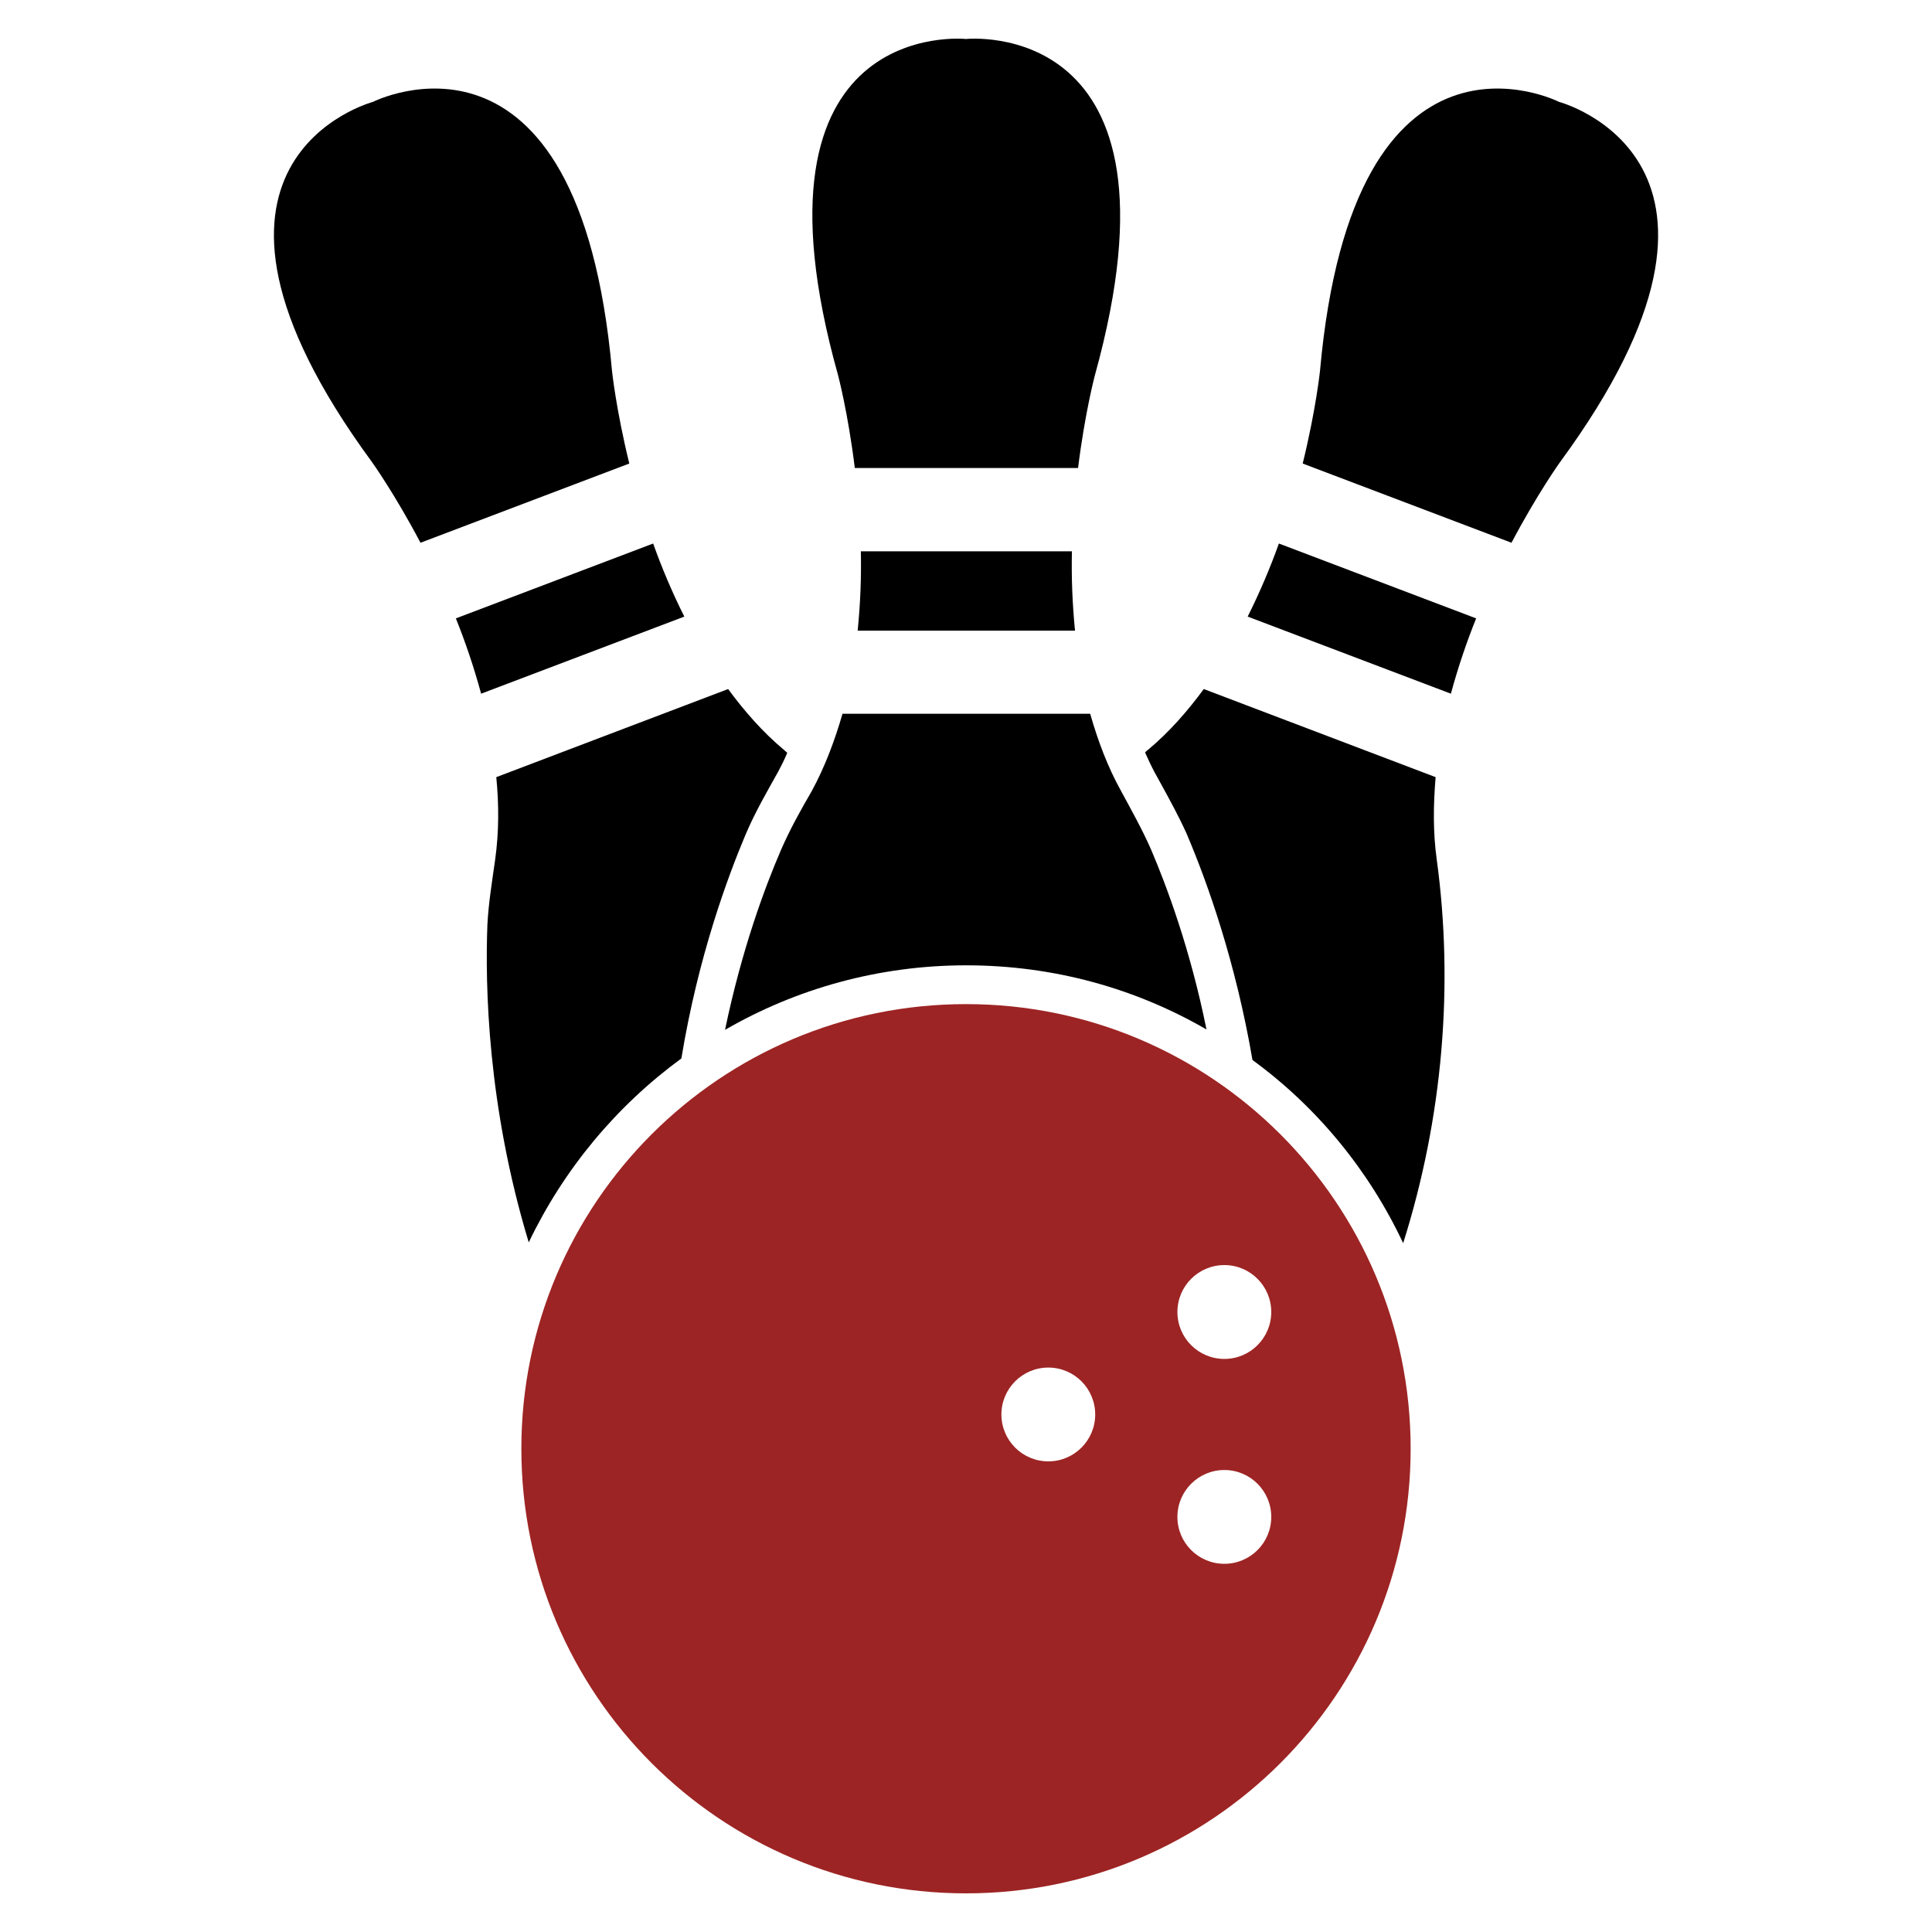 <svg width="40" height="40" viewBox="0 0 40 40" fill="none" xmlns="http://www.w3.org/2000/svg">
<path d="M32.277 2.109C32.275 2.108 32.271 2.106 32.271 2.106C32.271 2.106 28.02 -0.035 27.329 7.68C27.329 7.68 27.246 8.476 26.971 9.597L31.294 11.237C31.832 10.217 32.3 9.566 32.3 9.566C36.88 3.326 32.277 2.109 32.277 2.109Z" fill="black"/>
<path d="M30.039 14.362C30.187 13.817 30.365 13.292 30.562 12.803L26.478 11.253C26.301 11.749 26.084 12.261 25.832 12.766L30.039 14.362Z" fill="black"/>
<path d="M29.051 25.738C28.339 24.226 27.267 22.922 25.931 21.946C25.587 19.938 25.011 18.298 24.563 17.25C24.403 16.898 24.219 16.562 24.035 16.226L23.907 15.994C23.835 15.858 23.771 15.722 23.707 15.578C23.731 15.554 23.747 15.538 23.771 15.522C24.211 15.154 24.587 14.722 24.923 14.266L29.723 16.09C29.675 16.658 29.667 17.234 29.747 17.802C30.099 20.394 29.875 23.13 29.051 25.738Z" fill="black"/>
<path d="M9.438 12.803C9.635 13.291 9.813 13.817 9.961 14.362L14.168 12.766C13.915 12.261 13.699 11.749 13.523 11.253L9.438 12.803Z" fill="black"/>
<path d="M16.299 15.586C16.243 15.722 16.179 15.85 16.115 15.97C15.883 16.386 15.635 16.81 15.435 17.282C15.075 18.138 14.459 19.778 14.107 21.914C12.763 22.898 11.675 24.202 10.947 25.722C10.091 22.898 10.043 20.402 10.091 19.146C10.115 18.69 10.187 18.258 10.251 17.802C10.331 17.234 10.331 16.658 10.275 16.09L15.075 14.266C15.411 14.722 15.787 15.154 16.227 15.522C16.251 15.546 16.275 15.562 16.299 15.586Z" fill="black"/>
<path d="M13.029 9.597C12.754 8.476 12.671 7.68 12.671 7.68C11.98 -0.035 7.729 2.106 7.729 2.106C7.729 2.106 7.725 2.108 7.723 2.109C7.723 2.109 3.121 3.326 7.701 9.566C7.701 9.566 8.168 10.217 8.706 11.237L13.029 9.597Z" fill="black"/>
<path d="M22.257 13.057C22.201 12.495 22.181 11.941 22.193 11.414H17.823C17.834 11.94 17.814 12.495 17.757 13.057H22.257Z" fill="black"/>
<path d="M17.698 9.69H22.32C22.462 8.545 22.668 7.771 22.668 7.771C24.737 0.313 20.002 0.807 20.002 0.807C20 0.807 19.995 0.807 19.995 0.807C19.995 0.807 15.261 0.313 17.352 7.771C17.352 7.771 17.557 8.545 17.698 9.69Z" fill="black"/>
<path d="M24.979 21.314C23.515 20.466 21.819 19.986 20.003 19.986C18.187 19.986 16.475 20.474 15.011 21.322C15.355 19.666 15.835 18.37 16.171 17.594C16.355 17.17 16.579 16.77 16.811 16.37C17.083 15.866 17.283 15.33 17.443 14.778H22.571C22.731 15.338 22.931 15.874 23.211 16.378C23.427 16.778 23.643 17.162 23.827 17.578C24.155 18.346 24.643 19.65 24.979 21.314Z" fill="black"/>
<path d="M20 20.789C14.916 20.789 10.794 24.91 10.794 29.994C10.794 35.078 14.916 39.2 20 39.2C25.084 39.2 29.206 35.078 29.206 29.994C29.206 24.91 25.084 20.789 20 20.789ZM21.704 30.256C21.168 30.256 20.733 29.821 20.733 29.285C20.733 28.749 21.168 28.314 21.704 28.314C22.241 28.314 22.675 28.749 22.675 29.285C22.675 29.821 22.241 30.256 21.704 30.256ZM25.349 32.377C24.812 32.377 24.377 31.943 24.377 31.406C24.377 30.87 24.812 30.435 25.349 30.435C25.885 30.435 26.32 30.87 26.32 31.406C26.32 31.943 25.885 32.377 25.349 32.377ZM25.349 28.135C24.812 28.135 24.377 27.7 24.377 27.164C24.377 26.627 24.812 26.192 25.349 26.192C25.885 26.192 26.32 26.627 26.32 27.164C26.32 27.7 25.885 28.135 25.349 28.135Z" fill="#9D2424"/>
</svg>
